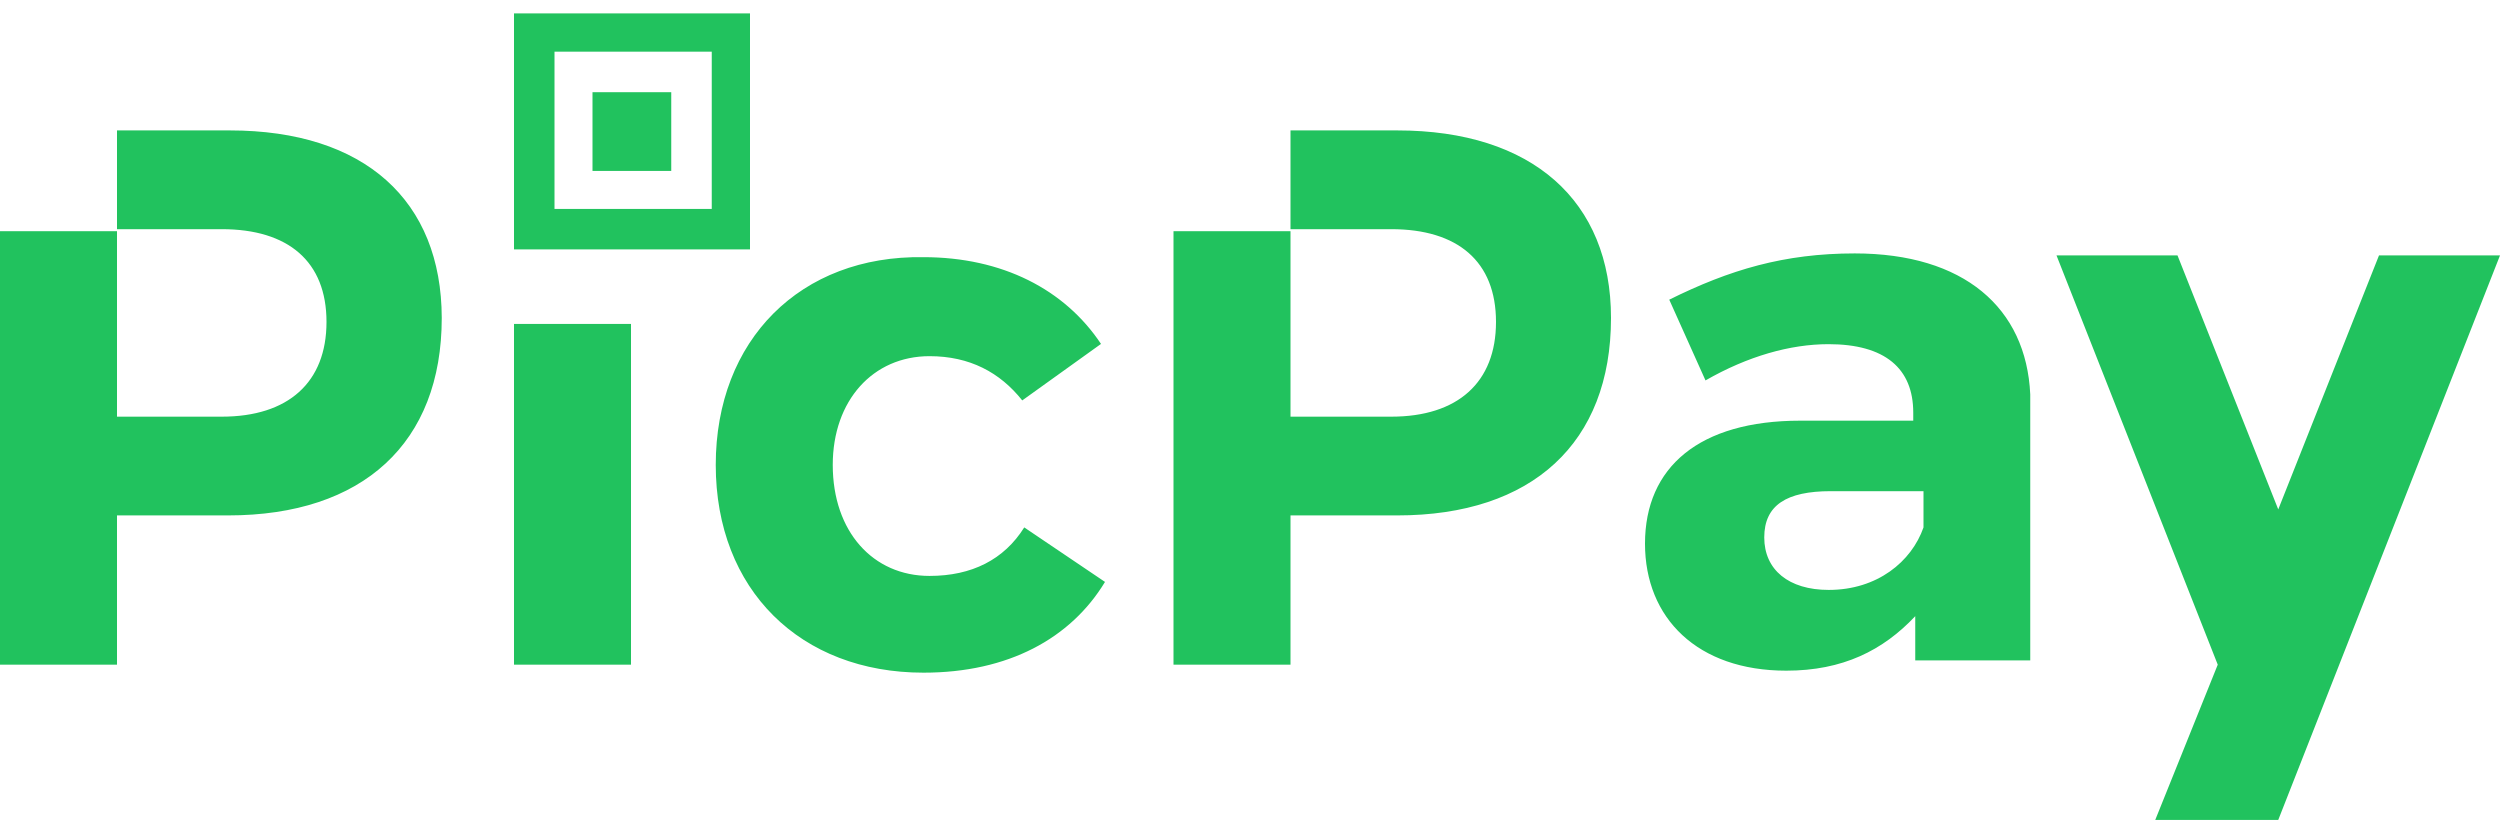 <svg width="90" height="30" viewBox="0 0 90 30" fill="none" xmlns="http://www.w3.org/2000/svg">
<g clip-path="url(#clip0_54_717)">
<path d="M18.504 23.928H22.716V11.661H18.504V23.928ZM24.165 3.318H21.33V6.153H24.165V3.318ZM8.271 4.695H4.212V8.25H7.983C10.377 8.25 11.754 9.411 11.754 11.589C11.754 13.767 10.377 15 7.983 15H4.212V8.322H0V23.928H4.212V18.555H8.208C13.068 18.555 15.903 15.945 15.903 11.445C15.894 7.233 13.14 4.695 8.271 4.695ZM27 0.483H18.504V8.979H27V0.483ZM25.623 7.521H19.962V1.86H25.623V7.521ZM50.301 4.695H46.458V8.25H50.085C52.479 8.25 53.856 9.411 53.856 11.589C53.856 13.767 52.479 15 50.085 15H46.458V8.322H42.246V23.928H46.458V18.555H50.301C55.161 18.555 57.996 15.945 57.996 11.445C57.996 7.233 55.161 4.695 50.301 4.695ZM85.644 9.195L82.017 18.339L78.39 9.195H74.034L79.839 23.928L77.589 29.517H82.017L90 9.195H85.644ZM66.771 9.123C64.233 9.123 62.271 9.708 60.093 10.788L61.398 13.695C62.919 12.822 64.449 12.39 65.826 12.39C67.86 12.39 68.877 13.263 68.877 14.856V15.144H64.809C61.182 15.144 59.22 16.809 59.22 19.572C59.22 22.254 61.11 24.144 64.305 24.144C66.339 24.144 67.788 23.415 68.949 22.182V23.775H73.089V14.199C72.945 11.076 70.695 9.123 66.771 9.123ZM69.246 18.987C68.814 20.22 67.581 21.237 65.835 21.237C64.386 21.237 63.513 20.508 63.513 19.347C63.513 18.186 64.314 17.682 65.907 17.682H69.246V18.987ZM33.462 20.733C31.428 20.733 29.979 19.14 29.979 16.737C29.979 14.415 31.428 12.822 33.462 12.822C34.911 12.822 36 13.407 36.801 14.415L39.636 12.381C38.331 10.419 36.081 9.258 33.246 9.258C28.818 9.186 25.767 12.237 25.767 16.737C25.767 21.237 28.818 24.216 33.246 24.216C36.297 24.216 38.547 22.983 39.78 20.949L36.873 18.987C36.144 20.148 34.983 20.733 33.462 20.733Z" fill="#21C25E"/>
</g>
<defs>
<clipPath id="clip0_54_717">
<rect width="90" height="29.034" fill="white" transform="translate(0 0.483)"/>
</clipPath>
</defs>
</svg>

